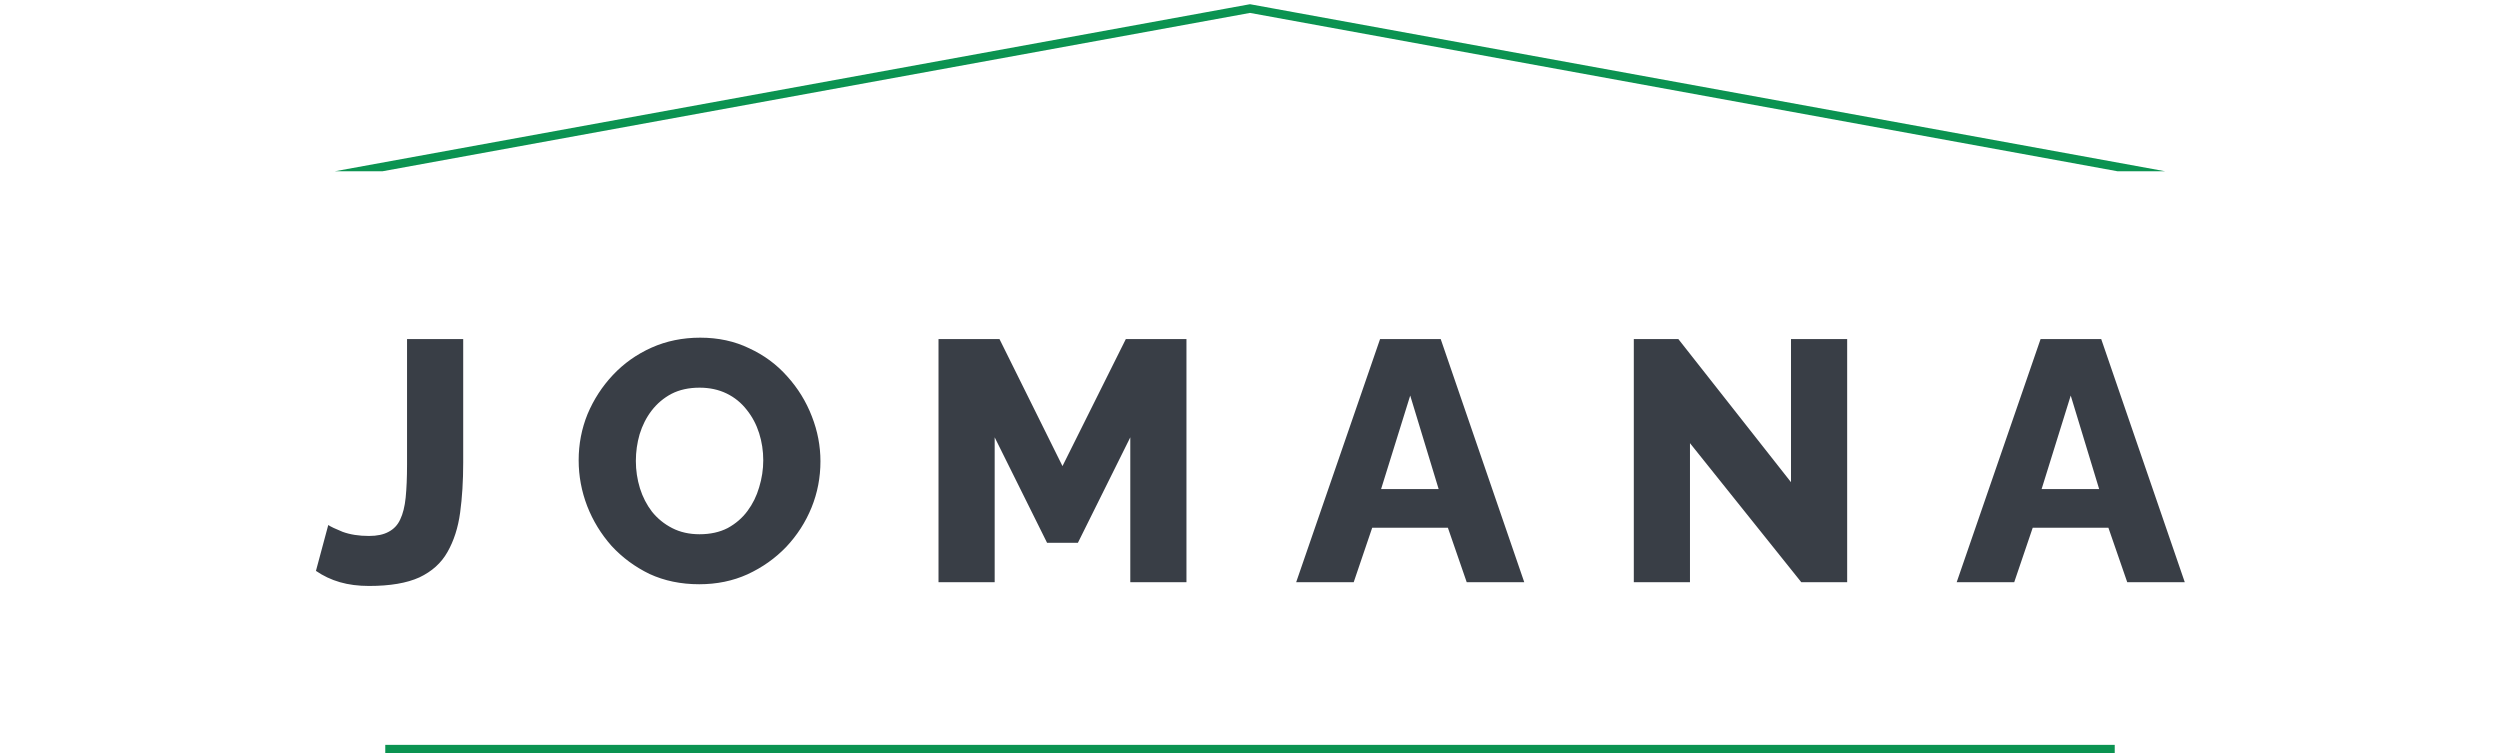 <svg width="292" height="88" viewBox="0 0 292 88" fill="none" xmlns="http://www.w3.org/2000/svg">
<g clip-path="url(#clip0_703_88)">
<path d="M20 24L146 1L272 24" stroke="#0B9351"/>
</g>
<path d="M38.342 61.32C38.609 61.507 39.169 61.773 40.022 62.12C40.902 62.44 41.929 62.6 43.102 62.6C44.035 62.6 44.795 62.44 45.382 62.12C45.995 61.8 46.449 61.32 46.742 60.68C47.062 60.013 47.276 59.16 47.382 58.12C47.489 57.053 47.542 55.773 47.542 54.28V39.6H54.102V54.04C54.102 56.173 53.982 58.12 53.742 59.88C53.502 61.64 53.009 63.173 52.262 64.48C51.542 65.76 50.449 66.747 48.982 67.44C47.516 68.107 45.556 68.44 43.102 68.44C41.849 68.44 40.715 68.293 39.702 68C38.689 67.707 37.755 67.267 36.902 66.68L38.342 61.32ZM81.668 68.24C79.534 68.24 77.601 67.84 75.868 67.04C74.161 66.213 72.681 65.12 71.428 63.76C70.201 62.373 69.254 60.827 68.588 59.12C67.921 57.387 67.588 55.6 67.588 53.76C67.588 51.867 67.934 50.067 68.628 48.36C69.348 46.653 70.335 45.133 71.588 43.8C72.868 42.44 74.374 41.373 76.108 40.6C77.841 39.827 79.734 39.44 81.788 39.44C83.894 39.44 85.801 39.853 87.508 40.68C89.241 41.48 90.721 42.573 91.948 43.96C93.201 45.347 94.161 46.907 94.828 48.64C95.495 50.347 95.828 52.093 95.828 53.88C95.828 55.773 95.481 57.573 94.788 59.28C94.094 60.987 93.108 62.52 91.828 63.88C90.548 65.213 89.041 66.28 87.308 67.08C85.601 67.853 83.721 68.24 81.668 68.24ZM74.268 53.84C74.268 54.933 74.428 56 74.748 57.04C75.068 58.053 75.534 58.96 76.148 59.76C76.788 60.56 77.575 61.2 78.508 61.68C79.441 62.16 80.508 62.4 81.708 62.4C82.961 62.4 84.055 62.16 84.988 61.68C85.921 61.173 86.695 60.507 87.308 59.68C87.921 58.853 88.374 57.933 88.668 56.92C88.988 55.88 89.148 54.827 89.148 53.76C89.148 52.667 88.988 51.613 88.668 50.6C88.348 49.587 87.868 48.68 87.228 47.88C86.588 47.053 85.801 46.413 84.868 45.96C83.934 45.507 82.881 45.28 81.708 45.28C80.454 45.28 79.361 45.52 78.428 46C77.521 46.48 76.748 47.133 76.108 47.96C75.495 48.76 75.028 49.68 74.708 50.72C74.415 51.733 74.268 52.773 74.268 53.84ZM132.018 68V51.08L125.898 63.4H122.298L116.178 51.08V68H109.618V39.6H116.738L124.098 54.44L131.498 39.6H138.578V68H132.018ZM161.193 39.6H168.273L178.033 68H171.312L169.113 61.64H160.273L158.113 68H151.393L161.193 39.6ZM168.033 57.12L164.713 46.2L161.312 57.12H168.033ZM197.389 51.76V68H190.829V39.6H196.029L209.189 56.32V39.6H215.749V68H210.389L197.389 51.76ZM238.341 39.6H245.421L255.181 68H248.461L246.261 61.64H237.421L235.261 68H228.541L238.341 39.6ZM245.181 57.12L241.861 46.2L238.461 57.12H245.181Z" fill="#393E46"/>
<rect x="45" y="87" width="202" height="1" fill="#0B9351"/>
<defs>
<clipPath id="clip0_703_88">
<rect width="292" height="20" fill="white"/>
</clipPath>
</defs>
</svg>
